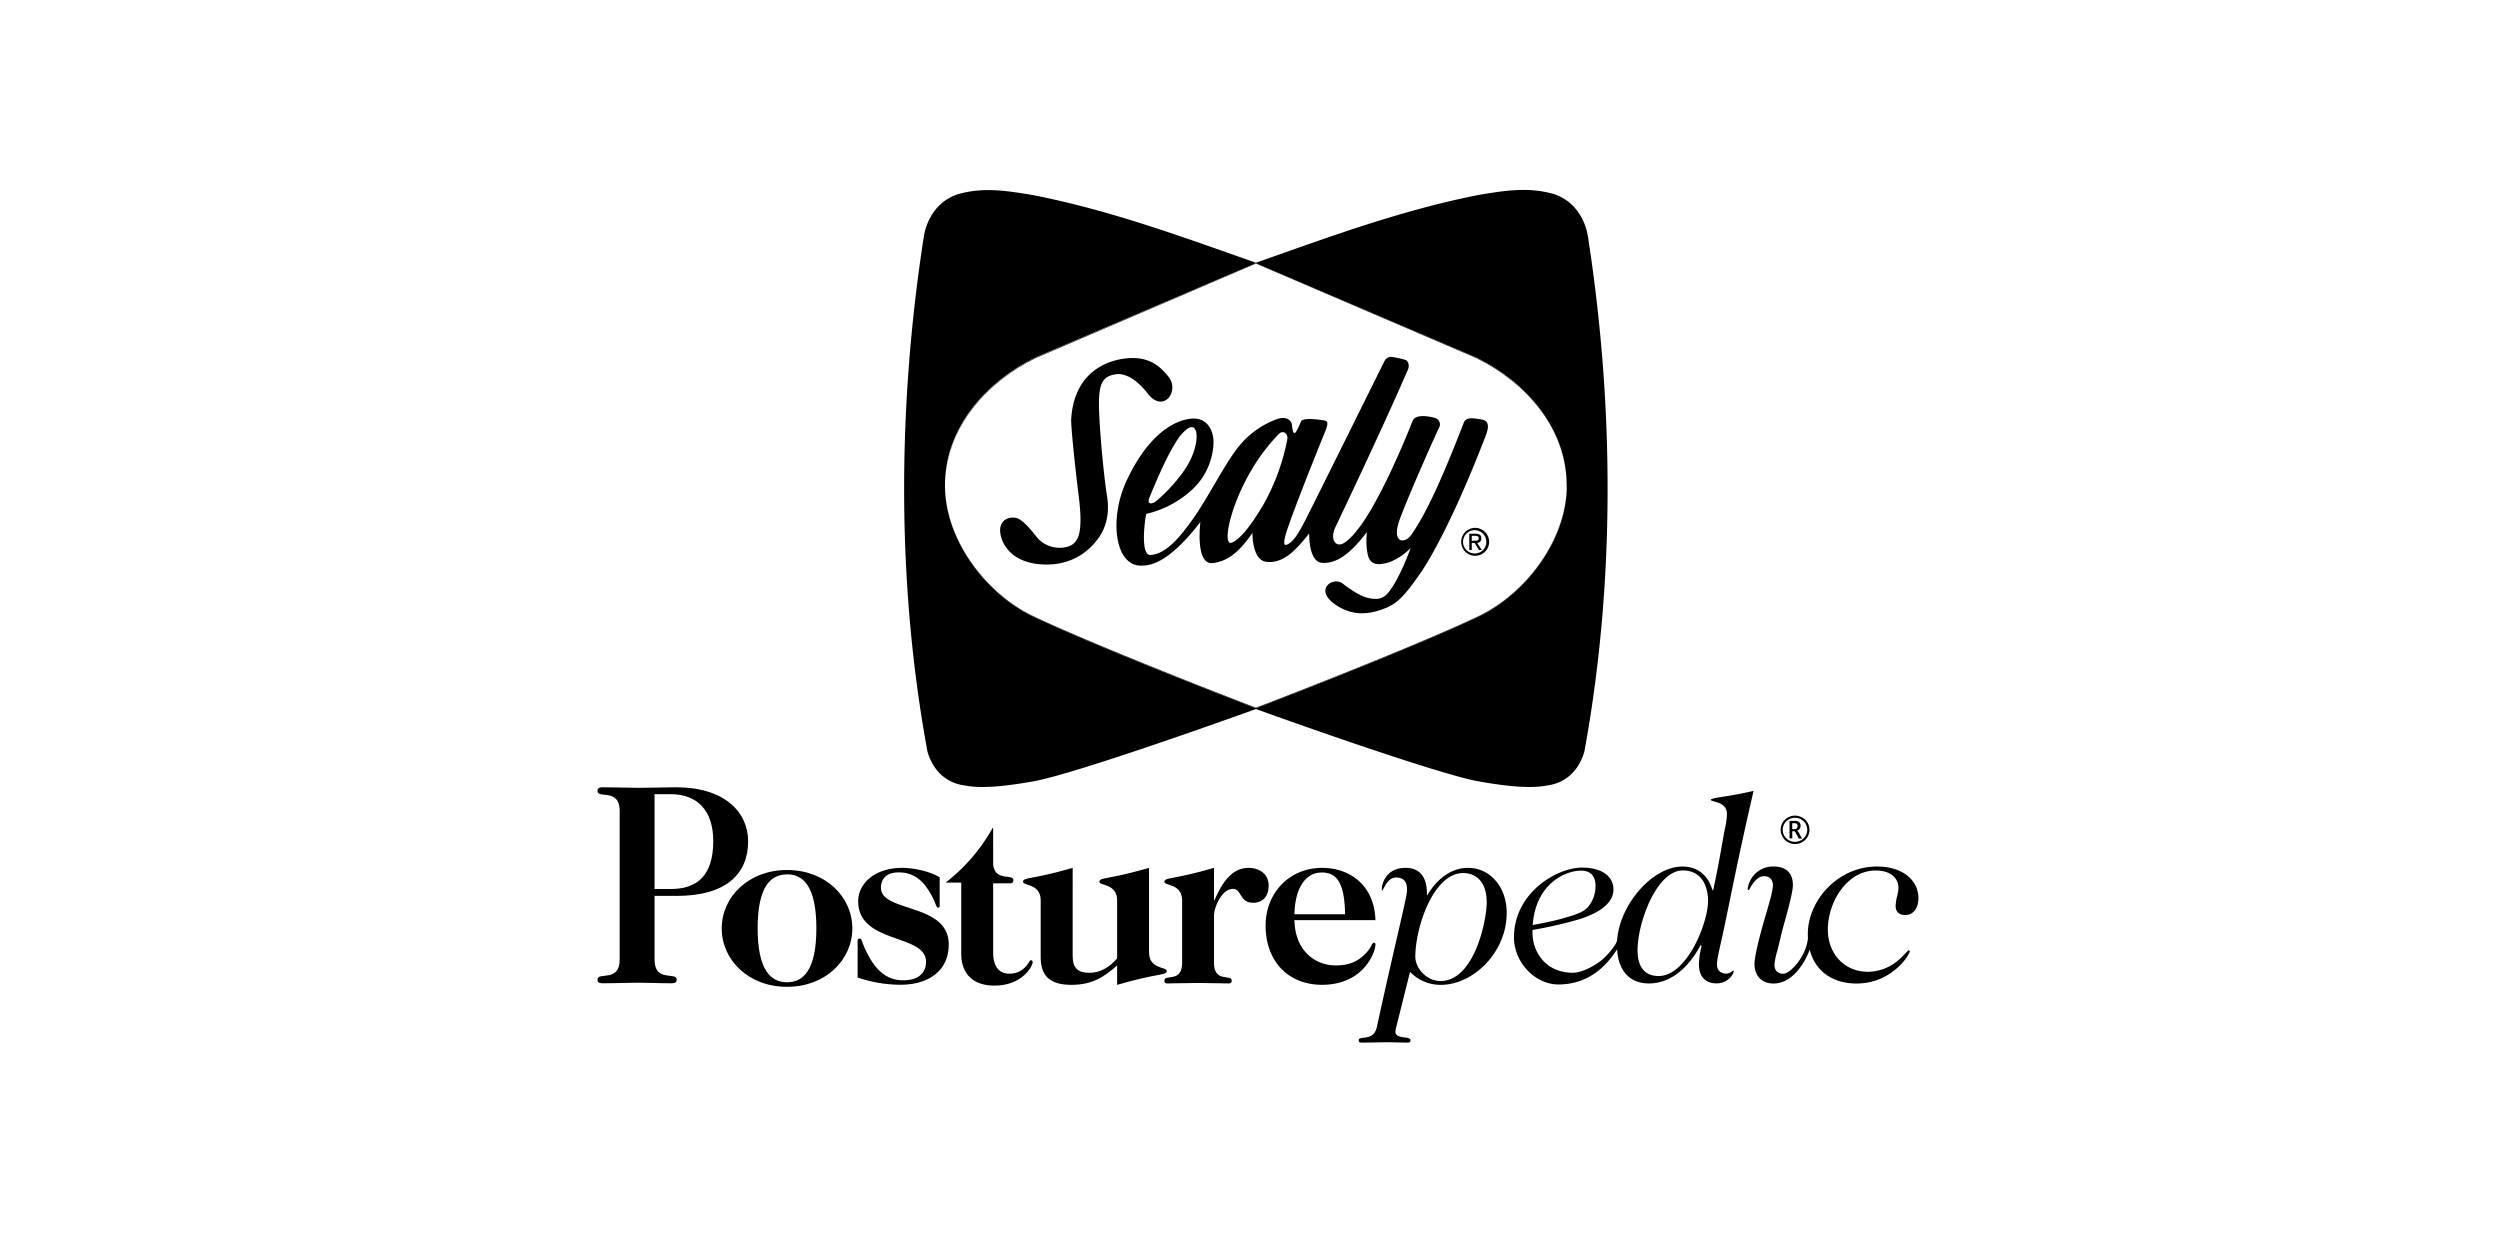 <svg xmlns="http://www.w3.org/2000/svg" id="Layer_1" data-name="Layer 1" width="1000" height="500" viewBox="0 0 1000 500"><title>Sealy-Posturepedic</title><path d="M261.82,383.89V358.36h8.85c19.7,0,28.58-8.74,28.58-21.84,0-11.72-9.5-21.61-28.79-21.61-4.54,0-9.38.22-15.06.22-4.13,0-9.08-.22-14.34-.22-1.65,0-2.06.57-2.06,1.49,0,3.22,8.87-1.27,8.87,7.93v59.56c0,9.19-8.87,4.71-8.87,7.93,0,.92.41,1.49,2.06,1.49,5.26,0,10.21-.23,14.34-.23s8,.23,13.23.23c1.65,0,2.06-.57,2.06-1.49C270.69,388.6,261.82,393.08,261.82,383.89Zm0-66.22h6.48c10.72,0,17,6.66,17,18.74,0,13.68-6.28,19.19-17,19.19h-6.48Z"/><path d="M314.81,394.73c15.39,0,26.12-10.74,26.12-23.38S330.2,348,314.81,348s-26.12,10.74-26.12,23.37S299.42,394.73,314.81,394.73Zm0-45c6.47,0,11.74,4.77,11.74,21.58s-5.27,21.59-11.74,21.59-11.75-4.77-11.75-21.59S308.33,349.77,314.81,349.77Z"/><path d="M352.38,355.12c0-4.19,2.94-6.17,7.09-6.17,7.29,0,10.73,4.88,13.06,9.05,1.82,3.29,1.92,5.07,2.73,5.07.41,0,.61-.3.61-.7V350.93c-2.93-1.88-9.21-3.78-15.08-3.78-11,0-17.52,6.37-17.52,13.34,0,17.21,27.13,12.93,27.13,24.17,0,4.48-2.93,7.46-9.21,7.46-8.3,0-12.35-6.66-15-12.23-1.62-3.38-1.42-4.48-2.33-4.48-.41,0-.81.2-.81.9V391a53.4,53.4,0,0,0,17.11,2.9c11.24,0,19.34-5.58,19.34-16.12C379.52,361.08,352.38,365.07,352.38,355.12Z"/><path d="M499.37,347.15c-5.36,0-9.72,3.78-13.56,12.93h-.21V347.15c-16.8,4.88-19.84,3.69-19.84,5.58,0,1.69,7.09.59,7.09,7.46v25c0,8-7.09,4.37-7.09,7,0,.7.2,1.19,1.22,1.19,2.63,0,6.88-.19,12.24-.19s9.62.19,12.26.19c1,0,1.21-.49,1.21-1.19,0-2.59-7.09,1-7.09-7v-19.1c0-3,3-10.55,7.6-10.55,3.54,0,2.53,5.57,8,5.57,4.14,0,6.27-2.78,6.27-6.86C507.47,349.74,503.93,347.15,499.37,347.15Z"/><path d="M550.18,377.8a.66.66,0,0,0-.61-.7c-.91,0-.81,1.59-2.93,3.88-2.83,3.09-6.18,5.18-12.35,5.18-8.4,0-16.3-6-16.51-18.11h32.4c-.41-13.73-10-20.9-21.36-20.9-13.06,0-22.58,10-22.58,23.09,0,14.12,8.91,23.68,22.58,23.68C545.53,393.92,550.18,380.78,550.18,377.8ZM528.72,349c5.66,0,9.11,3.58,9.31,16.71H517.78C518,355.12,522.24,349,528.72,349Z"/><path d="M758.81,358.58a18,18,0,0,0-.55,3.89c0,2,1.19,3.54,3.8,3.54,3.48,0,5.31-3.05,5.31-6.72,0-7.34-6.5-12.68-16.55-12.68-15.8,0-27.69,13.69-27.69,27,0,.5,0,1,.06,1.44-.51,7.36-7.06,14.34-9.73,14.43s-3.69-1.59-3.69-3.73a31.13,31.13,0,0,1,1.17-5.52c.7-2.6,1.62-6.9,2.55-10.19,1.86-6.61,3.67-13.37,3.67-16.12,0-4.11-2.22-7.31-7.64-7.31a10.16,10.16,0,0,0-10.44,9,.68.68,0,0,0,.08.31.55.55,0,0,0,.43.08,1.91,1.91,0,0,0,.34-.52c.29-.6,2.46-4.91,5.53-5,2.6-.07,3.71,1.6,3.71,3.73A29.34,29.34,0,0,1,708,360c-.69,2.59-1.62,5.74-2.54,8.93-1.87,6.43-3.67,14-3.67,16.58,0,4.53,2.63,7.9,7.64,7.9,6.94,0,12-7.05,14.46-13.52,2.21,8.66,9.19,13.52,18.74,13.52,14.14,0,21.31-11.55,21.31-13,0-.07-.27-.27-.46-.27s-.36.26-.48.36a10.66,10.66,0,0,0-.93.91c-.38.4-.81.87-1.31,1.37s-1.07,1-1.72,1.58a19.21,19.21,0,0,1-11.75,4.36c-9.83,0-16.15-7.51-16.15-16.86,0-11.25,7.8-23.66,19.1-23.66,6.19,0,9.14,3.17,9.14,6.95a9.12,9.12,0,0,1-.18,1.64C759.09,357.33,759,357.94,758.81,358.58Z"/><path d="M716.9,332.5h.84q.16,0,.57.69l.23.43,1,1.82h1.28l-1.18-2.15a2.58,2.58,0,0,0-.79-1,2.12,2.12,0,0,0,1.39-2,2,2,0,0,0-.24-1,1.78,1.78,0,0,0-.68-.68,2.68,2.68,0,0,0-1.25-.24h-2.26v7h1.12Zm0-3.21h.85a1.51,1.51,0,0,1,.82.16,1.11,1.11,0,0,1,.36.39,1.22,1.22,0,0,1,.12.54,1.36,1.36,0,0,1-.3.88,1.25,1.25,0,0,1-1.07.4h-.78Z"/><path d="M715.15,336.86A5.81,5.81,0,0,0,723,334.8a5.63,5.63,0,0,0-2.09-7.79,5.84,5.84,0,0,0-5.76,0,5.61,5.61,0,0,0-2.89,4.92,5.42,5.42,0,0,0,.81,2.87A5.52,5.52,0,0,0,715.15,336.86Zm-1.41-7.35a4.74,4.74,0,0,1,1.81-1.77,5,5,0,0,1,2.43-.63,5,5,0,0,1,2.45.63,4.74,4.74,0,0,1,1.81,1.77,4.87,4.87,0,0,1,.65,2.42,4.62,4.62,0,0,1-.68,2.43,4.75,4.75,0,0,1-1.81,1.75,5,5,0,0,1-4.83,0,4.72,4.72,0,0,1-1.8-1.75,4.62,4.62,0,0,1-.68-2.43A4.77,4.77,0,0,1,713.74,329.51Z"/><path d="M693.44,388.6a1.29,1.29,0,0,0,0-.33.83.83,0,0,0-.3,0,4.59,4.59,0,0,1-2.65,1.21c-2.59-.18-3.7-1.59-3.7-3.73,0-1.36.23-2.83,2.16-11.33s5.68-28.77,12.48-58.06c-6.47,1.49-10.82,2.11-13.57,2.55a19,19,0,0,0-3,.62c-.56.21-.55.4-.49.56a2,2,0,0,0,.57.28c.61.21,1.41.39,2.22.67,1.71.58,3.61,1.7,3.61,4.53a28.25,28.25,0,0,1-.85,6.07c-.72,3.52-2.18,13.19-4.56,24l-.1.43H685l-.13-.38c-1.4-4.32-4.62-9.07-11.94-9.07-11.83,0-25,15-26.08,29.41,0,0,0,.06,0,.1-.36,1.87-3.66,5.71-5.79,7.58s-7.71,5.39-11.92,5.39c-10.87,0-16.36-8.34-16.15-16.68V372l.45-.08a170.13,170.13,0,0,0,18.75-4.36c10.15-3.36,13.19-7.8,13.19-11.72,0-5.6-5-8.8-12.61-8.8-9.93,0-27.18,10-27.18,27.92,0,10,8.43,18.83,17.77,18.83,11.73,0,19-7,23.47-14.09.51,8.71,5.13,13.68,12.75,13.68s14.89-4.9,20.31-14.68l.37-.64.39.38-.08.3a30.82,30.82,0,0,0-1,7c0,4.46,2.26,7.7,7.24,7.61C691.15,393.3,693.44,389.73,693.44,388.6Zm-61-40.34c3.44,0,5.77,1.78,5.77,6.17a12.88,12.88,0,0,1-3,8.34c-1.92,2.25-5.48,3.24-9.49,4.42s-8.94,2.12-12.63,2.82C614.2,354.09,625.49,348.26,632.48,348.26Zm30.95,42.15c-5,0-8.37-3.15-8.37-10.23,0-11.31,7.69-32,18.1-32,8,0,10.1,7,10.1,12.12C683.26,369.05,674.84,390.41,663.43,390.41Z"/><path d="M416.28,360.18V383c0,7.16,3.54,10.94,12.25,10.94s13.26-3.39,18.32-7.76v7.76c16.81-4.88,19.85-3.68,19.85-5.58,0-1.69-7.09-.59-7.09-7.46V347.14c-16.8,4.88-19.84,3.68-19.84,5.57,0,1.69,7.08.59,7.08,7.47v23.17c-3.14,3.68-6.88,5.77-11,5.77-4.86,0-6.78-2-6.78-6.76V347.14c-16.81,4.88-19.85,3.68-19.85,5.57C409.19,354.4,416.28,353.3,416.28,360.18Z"/><path d="M412.36,384.09c-.61,0-.71,1-1.62,2a8.51,8.51,0,0,1-7,3.38c-3.75,0-6.48-2.38-6.48-8.55v-27.6c2.4,0,5,0,6.8,0,1,0,1.29-.48,1.29-1.26,0-2.7-7.47.73-8.09-6.41V331.17h-.2a71.83,71.83,0,0,1-18.83,21.88h6.27v28.46c0,7.75,4.46,12.73,13.27,12.73,11.24,0,15.29-7.86,15.29-9.35A.72.72,0,0,0,412.36,384.09Z"/><path d="M602.68,365.2c0-10.82-7-18.06-15.44-18.06-9.71,0-15.19,9-16.46,11.14,0-2.3.33-11.14-8.55-11.14-9.27,0-9.89,8.93-9.38,9.05s1.86-5.17,5.53-5.17c3.1,0,4.41,1.6,4.41,4.72,0,1.58-.33,3.19-2,10.57-1.61,7.2-4.95,21.12-10.11,44.79-1.43,5.62-7.19,2.95-7.19,5,0,.58.21.94,1.07.94,2.71,0,10.06-.15,10.14-.15,2.13,0,5.72.15,8.44.15.85,0,1.06-.36,1.06-.94,0-1.87-5.91-.22-6.06-3.41.07-.4.15-.82.21-1.29l5.65-22.6.69.59a16.81,16.81,0,0,0,11.69,4.55C589.35,393.9,602.68,380.92,602.68,365.2ZM576.2,392.41c-5.59,0-10.07-5.14-10.07-9.7,0-11.76,7.25-33.48,19.09-33.48,5.43,0,9.46,3.7,9.46,11.69C594.68,368.33,589.68,392.41,576.2,392.41Z"/><path d="M590.94,246.69c-27.49,12.95-83.52,34.46-88.58,36.4-4.9-1.88-57.63-22.13-85.91-35.16l-2.66-1.24a58.7,58.7,0,0,1-8.65-5c-15.05-10.52-26.84-28.55-27.13-46.85V195c.33,21.7,16.84,43,35.78,51.9,27.49,12.95,83.51,34.46,88.58,36.41,5.05-1.95,61.08-23.46,88.57-36.41,18.94-8.88,35.44-30.2,35.77-51.9a1.08,1.08,0,0,0,0-.18C626.36,216.5,609.87,237.81,590.94,246.69Z"/><path d="M416.45,247.93c28.28,13,81,33.28,85.91,35.16C497.47,281.21,444.73,261,416.45,247.93Z"/><path d="M405.14,241.66c-15.06-10.53-26.85-28.57-27.12-46.88,0-.7,0-1.4,0-2.09,0,.7,0,1.41,0,2.12C378.3,213.11,390.09,231.14,405.14,241.66Z"/><path d="M635.15,94.45c-1.29-7.71-6.22-14.78-14.23-17-10.07-2.76-19.49-1.1-29.25.48-31.2,6.15-59.82,16.78-89.3,27.17C472.87,94.74,444.25,84.11,413,78c-9.73-1.58-19.16-3.24-29.22-.48-8,2.19-12.94,9.26-14.24,17-10.5,67.6-11,138.67,1.46,206.17,2.11,7.23,7.21,12.56,15,13.51,7.47,1.49,18.29-.1,27-1.59,16.95-2.91,83.88-27,89.38-29,5.47,2,72.42,26.06,89.36,29,8.67,1.49,19.49,3.08,27,1.59,7.79-.95,12.89-6.28,15-13.51C646.14,233.12,645.66,162.05,635.15,94.45ZM626.71,195c-.33,21.7-16.83,43-35.77,51.9-27.49,12.95-83.52,34.46-88.57,36.41-5.07-1.95-61.09-23.46-88.58-36.41C394.85,238,378.34,216.69,378,195v-.21c-.3-19.68,11.54-36.18,27.25-46.67,1.17-.78,2.35-1.52,3.55-2.23q2.71-1.59,5.53-3l88-37.58,88,37.58c20,9.68,36.68,28.54,36.32,51.86v0A1.08,1.08,0,0,1,626.71,195Z"/><path d="M405.26,148.11c1.17-.78,2.35-1.52,3.55-2.23C407.61,146.59,406.43,147.33,405.26,148.11Z"/><path d="M405.26,148.11c-15.71,10.49-27.55,27-27.25,46.67v0c0-.71,0-1.42,0-2.12C378.56,173.94,390.11,158.23,405.26,148.11Z"/><path d="M590.39,142.92l-88-37.58-88,37.58q-2.82,1.37-5.53,3c-1.2.71-2.38,1.45-3.55,2.23-15.15,10.12-26.7,25.83-27.23,44.58.74-22.26,17-40.21,36.31-49.56l88-37.72,88,37.72c19.93,9.65,36.59,28.44,36.32,51.68v0C627.07,171.46,610.37,152.6,590.39,142.92Z"/><path d="M589.92,211.14a5.59,5.59,0,1,0,5.74,5.57A5.63,5.63,0,0,0,589.92,211.14Zm0,10.24a4.65,4.65,0,1,1,4.6-4.67A4.57,4.57,0,0,1,589.92,221.38Z"/><path d="M592.53,215.33c0-1.27-.76-1.83-2.32-1.83h-2.5V220h1v-2.81h1.15l1.73,2.81h1.1l-1.84-2.85A1.69,1.69,0,0,0,592.53,215.33Zm-3.83,1v-2h1.36c.69,0,1.43.15,1.43.95,0,1-.76,1-1.59,1Z"/><path d="M439.62,159.35c.3-6.53,1.93-9.08,7.14-9.69,2-.23,4.82.69,7.46,2.75a29.25,29.25,0,0,1,5.11,5.32c6.13,7.56,12.66-1.33,8.06-7.06-2.69-3.35-6.64-7.46-14.3-7.46-6.94,0-23.21,3.3-24.61,24.32-.21,3.06,2,23,2.87,29.72.47,3.95,1.32,10.66.5,15.33-.57,3.31-2.16,5.26-4.49,6a11.94,11.94,0,0,1-12-3c-1.62-1.73-5.93-8-9.19-8.47s-6.22,1.32-6.12,5.2,3.37,12.87,17.25,13.48,20.33-8.27,21.76-10.11,5.31-7.55,3.78-17.05S439.28,166.46,439.62,159.35Z"/><path d="M592.73,167.83c-3.58-.6-6.3-1.18-7.26,1.33-12.46,32.38-18.06,40.48-20.94,44.75-2.55,3.77-8.32,3.61-4.49-6.55,4.39-11.64,14.6-34.31,15.52-36.15a2.71,2.71,0,0,0-1.12-3.88c-1.12-.41-8.06-2.25-9.39,1,0,0-9.82,25.43-19.41,39.93-2.28,3.44-6,8.18-8.79,9.3s-4.9-2.05-2.66-6.75,19.29-40.53,29-63c.57-1.33.37-3.37-1.12-3.89a40.4,40.4,0,0,0-4.8-1.06,3,3,0,0,0-3.58,1.78s-27.46,55.36-30.33,61-5.42,11-8.68,12.25c-1,.36-1.44-.4-.31-4.39.53-1.9,3.92-11.86,15.73-41,1.32-3.28,1-4.09-.3-4.3s-8.58-1.43-9.4.41-1.94,4.7-2.66,4.6-.85-2.46-1-3.47c-.3-1.75-2.34-3.27-5.81-2.15a35.16,35.16,0,0,0-15.43,11c-5.4,6.63-12,19.91-17.77,28.18S466.46,221.54,460.24,222c-4.39.3-2.14-15.22-1.73-16.44A40.74,40.74,0,0,0,477,195.72a26.74,26.74,0,0,0,8.38-18.07c.27-5.59-2.58-10.08-7.56-10.22-2.66-.15-16,.92-27.17,24.82-7.14,15.32-4.73,34.48,6.13,34,2.34-.1,9.8.21,23.38-17.46-.52,4.39-1.22,17.09,4.9,16.44,7.76-.82,12.46-7.25,15.93-12.05,0,0-.27,10.84,5.53,11.54,6.84.82,11.74-4.6,17.16-11.33,0,0-.31,11.33,5.11,11.74s11-3.08,18-12.35a27.32,27.32,0,0,0,.3,9c.92,4.49,4.5,4,6.23,3.68,0,0,5.11-.42,10.94-6.23,0,0-4,11.28-8.48,17.25-2,2.61-3.81,3.16-5.83,3.07-3.06-.15-6.23-1-12.87-6.13-3.78-2.91-11.54,2.24-3.26,8.18,4.31,3.08,10.2,5.25,18.48,2.35,5.52-1.95,8.17-3.48,16.15-15.13,0,0,10.41-14.4,25.83-54.54C595.16,171.89,596.29,168.45,592.73,167.83ZM459.84,198.89c9.86-24.2,13.49-26,15-27.27,4.2-3.07,5.22,3.77,1.55,11.84s-13.49,17-14.82,17.57S458.72,201.65,459.84,198.89Zm45,3.79c-7.45,12.55-11.19,14-12.15,14.39-5,2,1.43-26,19-43.61,1.34-1.35,4.07-.41,3.06,3.17A86.74,86.74,0,0,1,504.88,202.68Z"/></svg>